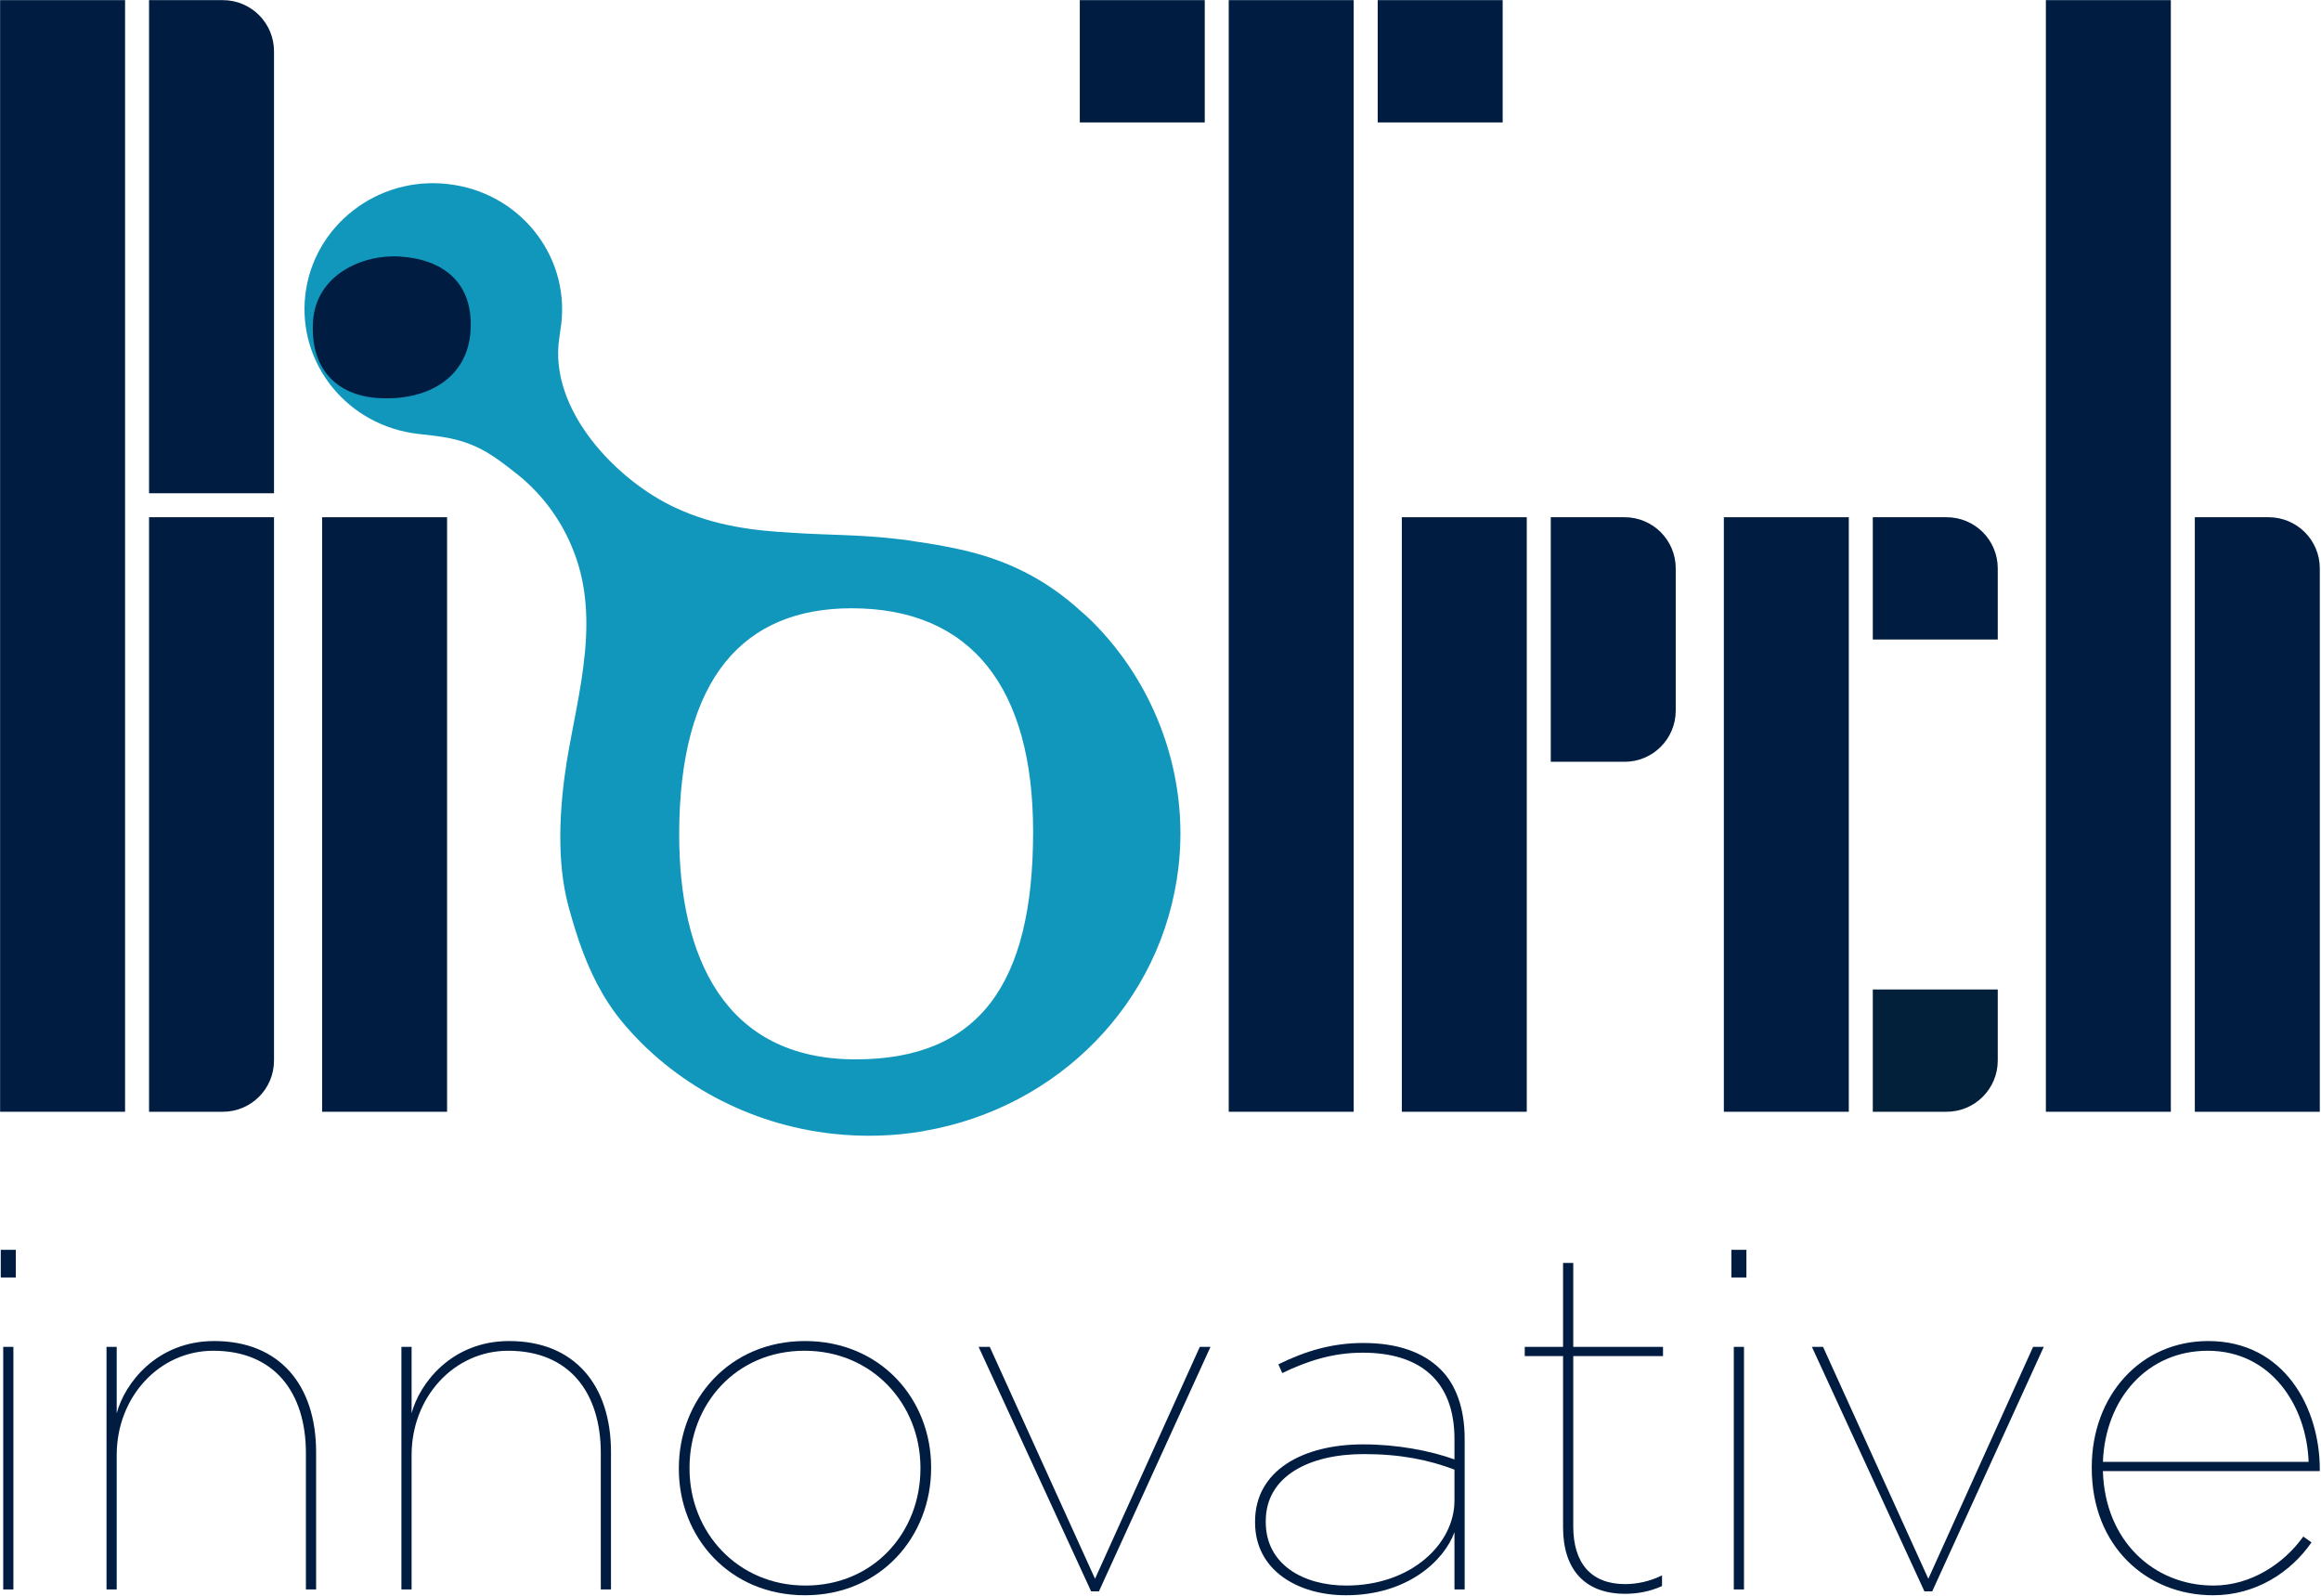 <?xml version="1.0" encoding="UTF-8" standalone="no"?>
<!DOCTYPE svg PUBLIC "-//W3C//DTD SVG 1.1//EN" "http://www.w3.org/Graphics/SVG/1.1/DTD/svg11.dtd">
<svg width="100%" height="100%" viewBox="0 0 1095 753" version="1.1" xmlns="http://www.w3.org/2000/svg" xmlns:xlink="http://www.w3.org/1999/xlink" xml:space="preserve" xmlns:serif="http://www.serif.com/" style="fill-rule:evenodd;clip-rule:evenodd;stroke-linejoin:round;stroke-miterlimit:2;">
    <g transform="matrix(1,0,0,1,-633.958,-804.878)">
        <g id="Vrstva-1" serif:id="Vrstva 1" transform="matrix(4.167,0,0,4.167,0,0)">
            <g transform="matrix(1,0,0,1,249.013,221.885)">
                <path d="M0,91.204C-14.982,91.204 -19.979,79.389 -19.979,65.77C-19.979,47.865 -12.569,40.134 -0.455,40.134C13.135,40.134 20.092,49.187 20.092,65.448C20.092,82.753 13.911,91.204 0,91.204M26.727,41.576C26.32,41.175 25.901,40.817 25.493,40.455C21.491,36.81 17.022,34.567 11.494,33.405C9.984,33.084 8.467,32.805 6.955,32.604C6.051,32.441 5.155,32.323 4.292,32.244C0.446,31.803 -3.28,31.843 -6.964,31.601C-11.466,31.361 -15.888,30.84 -20.309,28.798C-26.983,25.754 -34.816,17.699 -33.548,9.51C-33.415,8.639 -33.408,8.41 -33.324,7.889C-32.43,0.077 -38.155,-7.011 -46.178,-7.892C-54.158,-8.813 -61.401,-3.165 -62.306,4.645C-63.212,12.496 -57.486,19.498 -49.504,20.397C-48.623,20.497 -47.059,20.651 -45.911,20.893C-42.57,21.593 -40.736,23.069 -38.522,24.794C-35.737,26.956 -33.571,29.801 -32.219,32.966C-28.742,40.935 -31.355,49.348 -32.708,57.477C-33.53,62.686 -33.899,68.774 -32.507,73.901C-32.142,75.262 -31.724,76.625 -31.278,77.947C-30.175,81.112 -28.742,84.118 -26.566,86.801C-20.678,93.971 -12.001,98.577 -2.66,99.617C0.858,100.017 4.333,99.897 7.652,99.338C7.693,99.338 7.731,99.297 7.81,99.297C22.833,96.694 34.743,84.877 36.55,69.455C37.736,59.241 34.092,48.908 26.727,41.576" style="fill:rgb(17,150,188);fill-rule:nonzero;"/>
            </g>
            <g transform="matrix(-0.062,0.998,0.998,0.062,197.776,221.388)">
                <path d="M8.754,-9.674C3.52,-9.66 0.831,-4.614 0.831,-0.333C0.831,4.552 3.225,8.211 8.754,8.195C14.139,8.181 16.977,3.744 16.977,-1.753C16.976,-6.489 14.138,-9.69 8.754,-9.674" style="fill:rgb(0,28,65);fill-rule:nonzero;"/>
            </g>
            <g transform="matrix(1,0,0,1,0,-54.737)">
                <rect x="152.15" y="247.908" width="14.147" height="125.85" style="fill:rgb(0,28,65);"/>
            </g>
            <g transform="matrix(1,0,0,1,169.013,319.021)">
                <path d="M0,-67.309L14.147,-67.309L14.147,-5.795C14.147,-2.594 11.552,0 8.351,0L0,0L0,-67.309Z" style="fill:rgb(0,28,65);fill-rule:nonzero;"/>
            </g>
            <g transform="matrix(1,0,0,1,0,-54.737)">
                <rect x="383.768" y="247.908" width="14.147" height="125.85" style="fill:rgb(0,28,65);"/>
            </g>
            <g transform="matrix(1,0,0,1,400.632,319.021)">
                <path d="M0,-67.309L8.36,-67.309C11.555,-67.309 14.147,-64.719 14.147,-61.523L14.147,0L0,0L0,-67.309Z" style="fill:rgb(0,28,65);fill-rule:nonzero;"/>
            </g>
            <g transform="matrix(1,0,0,1,0,3.804)">
                <rect x="310.849" y="247.908" width="14.147" height="67.309" style="fill:rgb(0,28,65);"/>
            </g>
            <g transform="matrix(1,0,0,1,327.713,279.399)">
                <path d="M0,-27.687L8.36,-27.687C11.555,-27.687 14.147,-25.097 14.147,-21.901L14.147,-5.791C14.147,-2.592 11.555,0 8.356,0L0,0L0,-27.687Z" style="fill:rgb(0,28,65);fill-rule:nonzero;"/>
            </g>
            <g transform="matrix(1,0,0,1,364.173,265.556)">
                <path d="M0,-13.844L8.36,-13.844C11.555,-13.844 14.147,-11.254 14.147,-8.058L14.147,0L0,0L0,-13.844Z" style="fill:rgb(0,28,65);fill-rule:nonzero;"/>
            </g>
            <g transform="matrix(1,0,0,1,0,-166.743)">
                <rect x="308.119" y="359.914" width="14.147" height="13.844" style="fill:rgb(0,28,65);"/>
            </g>
            <g transform="matrix(1,0,0,1,0,-54.737)">
                <rect x="291.253" y="247.908" width="14.147" height="125.85" style="fill:rgb(0,28,65);"/>
            </g>
            <g transform="matrix(1,0,0,1,0,-166.743)">
                <rect x="274.39" y="359.914" width="14.147" height="13.844" style="fill:rgb(0,28,65);"/>
            </g>
            <g transform="matrix(1,0,0,1,0,3.804)">
                <rect x="188.607" y="247.908" width="14.147" height="67.309" style="fill:rgb(0,28,65);"/>
            </g>
            <g transform="matrix(1,0,0,1,169.013,248.996)">
                <path d="M0,-55.825L8.36,-55.825C11.555,-55.825 14.147,-53.235 14.147,-50.039L14.147,0L0,0L0,-55.825Z" style="fill:rgb(0,28,65);fill-rule:nonzero;"/>
            </g>
            <g transform="matrix(1,0,0,1,0,3.804)">
                <rect x="347.309" y="247.908" width="14.147" height="67.309" style="fill:rgb(0,28,65);"/>
            </g>
            <g transform="matrix(1,0,0,1,364.173,319.021)">
                <path d="M0,-13.844L14.147,-13.844L14.147,-5.796C14.147,-2.595 11.552,0 8.351,0L0,0L0,-13.844Z" style="fill:rgb(3,32,59);fill-rule:nonzero;"/>
            </g>
            <g transform="matrix(1,0,0,1,0,140.823)">
                <path d="M152.502,204.814L153.654,204.814L153.654,232.277L152.502,232.277L152.502,204.814ZM152.225,193.829L153.927,193.829L153.927,196.959L152.225,196.959L152.225,193.829Z" style="fill:rgb(0,28,65);fill-rule:nonzero;"/>
            </g>
            <g transform="matrix(1,0,0,1,164.197,372.441)">
                <path d="M0,-26.804L1.154,-26.804L1.154,-19.28C2.034,-22.63 5.657,-27.463 12.195,-27.463C19.61,-27.463 23.729,-22.464 23.729,-14.886L23.729,0.659L22.575,0.659L22.575,-14.775C22.575,-21.641 19.004,-26.364 12.084,-26.364C5.987,-26.364 1.154,-21.147 1.154,-14.555L1.154,0.659L0,0.659L0,-26.804Z" style="fill:rgb(0,28,65);fill-rule:nonzero;"/>
            </g>
            <g transform="matrix(1,0,0,1,197.584,372.441)">
                <path d="M0,-26.804L1.154,-26.804L1.154,-19.28C2.034,-22.63 5.657,-27.463 12.195,-27.463C19.61,-27.463 23.729,-22.464 23.729,-14.886L23.729,0.659L22.575,0.659L22.575,-14.775C22.575,-21.641 19.004,-26.364 12.084,-26.364C5.987,-26.364 1.154,-21.147 1.154,-14.555L1.154,0.659L0,0.659L0,-26.804Z" style="fill:rgb(0,28,65);fill-rule:nonzero;"/>
            </g>
            <g transform="matrix(1,0,0,1,256.348,359.313)">
                <path d="M0,0.11L0,-0.001C0,-7.196 -5.436,-13.237 -13.126,-13.237C-20.87,-13.237 -26.143,-7.196 -26.143,-0.001L-26.143,0.11C-26.143,7.305 -20.706,13.346 -13.017,13.346C-5.273,13.346 0,7.305 0,0.11M-27.352,0.165L-27.352,0.055C-27.352,-7.634 -21.695,-14.335 -13.072,-14.335C-4.503,-14.335 1.209,-7.745 1.209,-0.055L1.209,0.055C1.209,7.744 -4.448,14.445 -13.072,14.445C-21.639,14.445 -27.352,7.854 -27.352,0.165" style="fill:rgb(0,28,65);fill-rule:nonzero;"/>
            </g>
            <g transform="matrix(1,0,0,1,262.934,373.32)">
                <path d="M0,-27.683L1.262,-27.683L13.181,-1.429L25.044,-27.683L26.253,-27.683L13.621,0L12.741,0L0,-27.683Z" style="fill:rgb(0,28,65);fill-rule:nonzero;"/>
            </g>
            <g transform="matrix(1,0,0,1,316.809,355.908)">
                <path d="M0,7.14L0,3.625C-2.912,2.526 -6.097,1.867 -10.271,1.867C-16.477,1.867 -21.365,4.394 -21.365,9.447L-21.365,9.556C-21.365,14.39 -17.083,16.751 -12.248,16.751C-4.888,16.751 0,12.028 0,7.14M-22.575,9.612L-22.575,9.502C-22.575,3.735 -17.191,0.768 -10.327,0.768C-6.482,0.768 -2.746,1.483 0,2.472L0,0.165C0,-6.481 -3.955,-9.612 -10.382,-9.612C-13.787,-9.612 -16.643,-8.678 -19.499,-7.305L-19.937,-8.294C-16.917,-9.777 -13.897,-10.71 -10.327,-10.71C-6.537,-10.71 -3.57,-9.722 -1.539,-7.689C0.164,-5.987 1.154,-3.295 1.154,0.11L1.154,17.191L0,17.191L0,10.71C-1.154,13.896 -5.273,17.85 -12.303,17.85C-17.686,17.85 -22.575,15.049 -22.575,9.612" style="fill:rgb(0,28,65);fill-rule:nonzero;"/>
            </g>
            <g transform="matrix(1,0,0,1,329.105,343.659)">
                <path d="M0,22.41L0,3.021L-4.338,3.021L-4.338,1.978L0,1.978L0,-7.524L1.154,-7.524L1.154,1.978L11.315,1.978L11.315,3.021L1.154,3.021L1.154,22.301C1.154,26.419 3.13,28.836 7.03,28.836C8.403,28.836 9.887,28.506 11.204,27.847L11.204,29.056C9.887,29.66 8.459,29.934 7.03,29.934C2.472,29.934 0,27.189 0,22.41" style="fill:rgb(0,28,65);fill-rule:nonzero;"/>
            </g>
            <g transform="matrix(1,0,0,1,0,140.823)">
                <path d="M348.436,204.814L349.588,204.814L349.588,232.277L348.436,232.277L348.436,204.814ZM348.16,193.829L349.862,193.829L349.862,196.959L348.16,196.959L348.16,193.829Z" style="fill:rgb(0,28,65);fill-rule:nonzero;"/>
            </g>
            <g transform="matrix(1,0,0,1,357.277,373.32)">
                <path d="M0,-27.683L1.262,-27.683L13.181,-1.429L25.044,-27.683L26.253,-27.683L13.621,0L12.741,0L0,-27.683Z" style="fill:rgb(0,28,65);fill-rule:nonzero;"/>
            </g>
            <g transform="matrix(1,0,0,1,413.514,360.082)">
                <path d="M0,-1.428C-0.219,-7.689 -4.174,-14.005 -11.423,-14.005C-18.235,-14.005 -23.012,-8.623 -23.289,-1.428L0,-1.428ZM-24.551,-0.714L-24.551,-0.823C-24.551,-8.952 -19.004,-15.104 -11.37,-15.104C-2.691,-15.104 1.265,-7.469 1.265,-0.603L1.265,-0.384L-23.289,-0.384C-23.068,7.525 -17.521,12.577 -10.764,12.577C-6.535,12.577 -2.801,10.107 -0.604,7.031L0.329,7.689C-2.032,11.095 -5.987,13.676 -10.82,13.676C-18.345,13.676 -24.551,8.129 -24.551,-0.714" style="fill:rgb(0,28,65);fill-rule:nonzero;"/>
            </g>
        </g>
    </g>
</svg>

